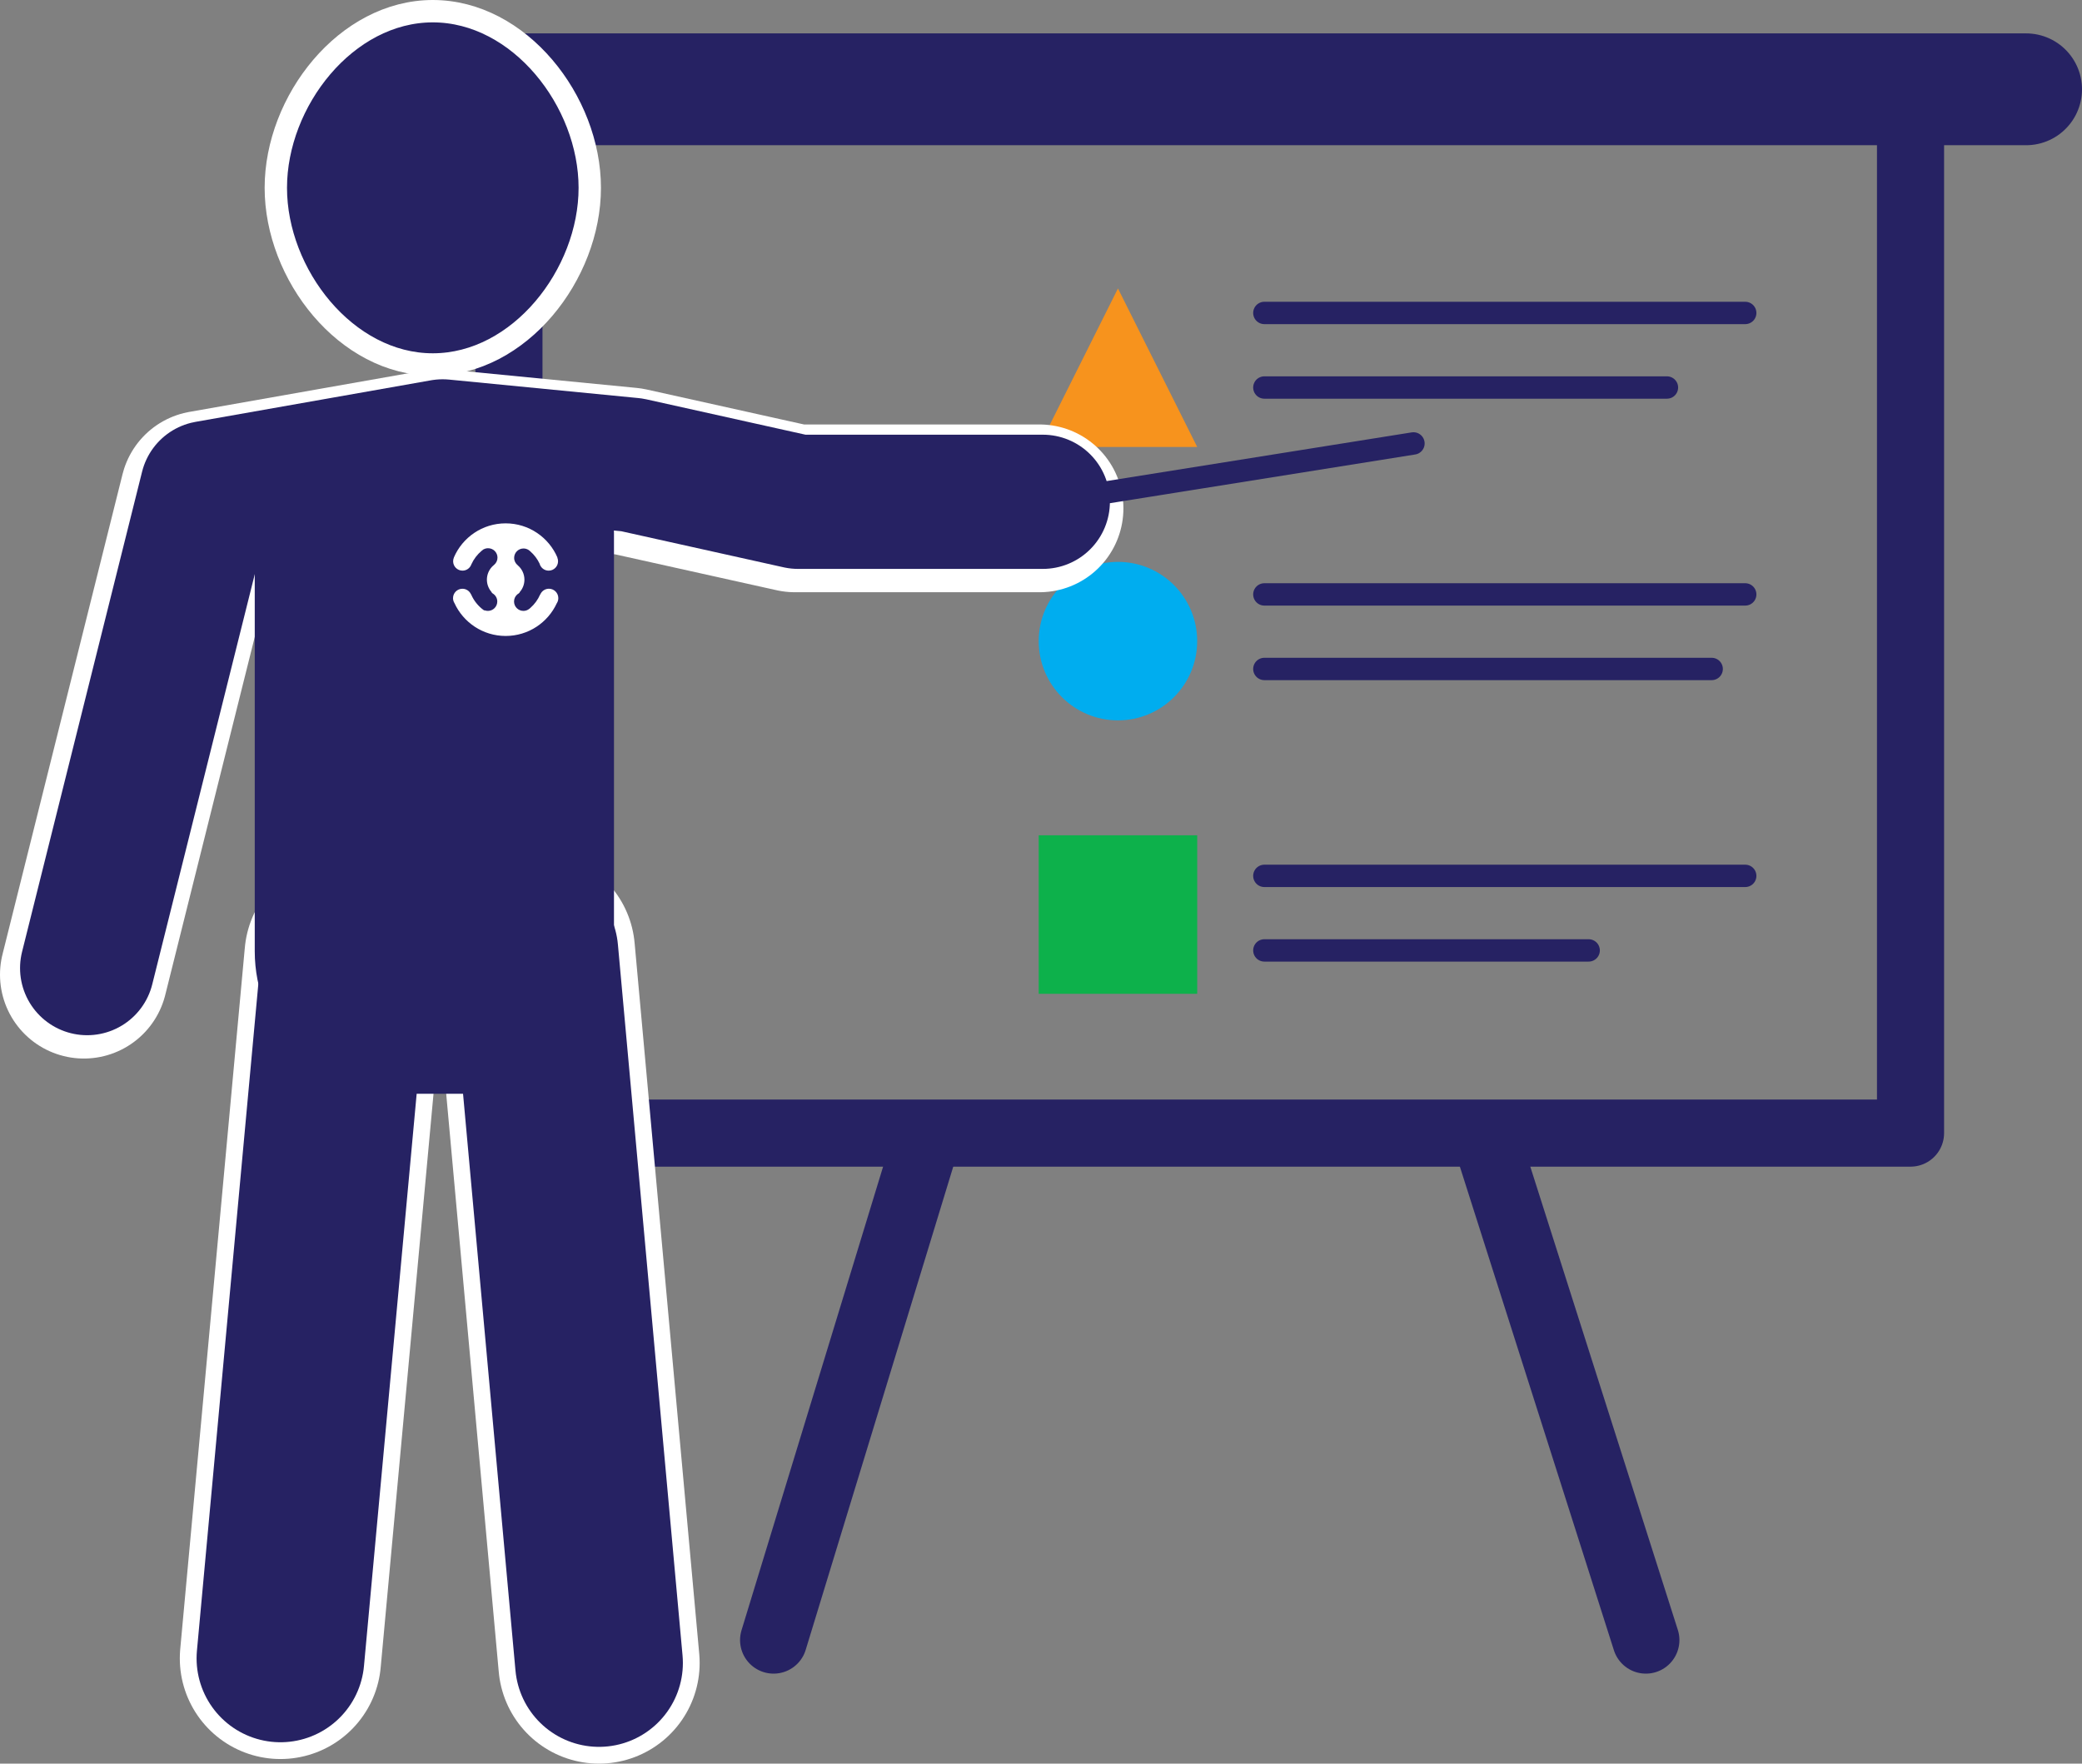 <?xml version="1.0" encoding="utf-8"?>
<!DOCTYPE svg PUBLIC "-//W3C//DTD SVG 1.1//EN" "http://www.w3.org/Graphics/SVG/1.1/DTD/svg11.dtd">
<svg  version="1.1" id="Layer_1" xmlns="http://www.w3.org/2000/svg" xmlns:xlink="http://www.w3.org/1999/xlink" width="186.179" height="157.698"
	 viewBox="0 0 186.179 157.698" overflow="visible" enable-background="new 0 0 186.179 157.698" xml:space="preserve">
<rect x="0" y="0" width="186.179" height="157.698" fill="#808080" stroke="none"/>
<g>
	<g>
		
			<line fill="none" stroke="#262263" stroke-width="6" stroke-linecap="round" stroke-linejoin="round" x1="82.513" y1="102.984" x2="69.178" y2="146.651"/>
		
			<line fill="none" stroke="#262263" stroke-width="6" stroke-linecap="round" stroke-linejoin="round" x1="132.846" y1="101.651" x2="147.179" y2="146.651"/>
	</g>
	
		<rect x="45.511" y="7.985" fill="none" stroke="#262263" stroke-width="6" stroke-linecap="round" stroke-linejoin="round" width="125.335" height="93.333"/>
	
		<line fill="#262263" stroke="#262263" stroke-width="10" stroke-linecap="round" stroke-linejoin="round" x1="35.178" y1="7.985" x2="181.179" y2="7.985"/>
</g>
<g>
	<circle fill="#00ADEF" cx="99.97" cy="57.327" r="7.086"/>
	<rect x="92.884" y="74.689" fill="#0DB14B" width="14.174" height="14.173"/>
	<polygon fill="#F7931D" points="92.884,39.966 99.971,25.793 107.058,39.966 	"/>
	<g>
		
			<line fill="#262263" stroke="#262263" stroke-width="2" stroke-linecap="round" stroke-linejoin="round" x1="113.063" y1="27.983" x2="156.063" y2="27.983"/>
		
			<line fill="#262263" stroke="#262263" stroke-width="2" stroke-linecap="round" stroke-linejoin="round" x1="113.063" y1="34.65" x2="149.063" y2="34.65"/>
	</g>
	<g>
		
			<line fill="#262263" stroke="#262263" stroke-width="2" stroke-linecap="round" stroke-linejoin="round" x1="113.063" y1="53.15" x2="156.063" y2="53.15"/>
		
			<line fill="#262263" stroke="#262263" stroke-width="2" stroke-linecap="round" stroke-linejoin="round" x1="113.063" y1="59.816" x2="153.063" y2="59.816"/>
	</g>
	<g>
		
			<line fill="#262263" stroke="#262263" stroke-width="2" stroke-linecap="round" stroke-linejoin="round" x1="113.063" y1="78.317" x2="156.063" y2="78.317"/>
		
			<line fill="#262263" stroke="#262263" stroke-width="2" stroke-linecap="round" stroke-linejoin="round" x1="113.063" y1="84.983" x2="142.063" y2="84.983"/>
	</g>
</g>
<path fill="#262263" stroke="#FFFFFF" stroke-width="2" stroke-linecap="round" stroke-linejoin="round" d="M52.739,16.795
	c0,7.752-6.285,15.795-14.037,15.795c-7.752,0-14.037-8.043-14.037-15.795S30.95,1,38.703,1C46.455,1,52.739,9.043,52.739,16.795z"
	/>
<polyline fill="none" stroke="#FFFFFF" stroke-width="15" stroke-linecap="round" stroke-linejoin="round" points="7.5,87.151 
	18.234,44.217 39.289,40.501 56.215,42.152 71.079,45.455 92.959,45.455 "/>
<polyline fill="none" stroke="#262263" stroke-width="12" stroke-linecap="round" stroke-linejoin="round" points="7.793,86.565 
	18.527,43.63 39.582,39.914 56.509,41.566 71.371,44.869 93.251,44.869 "/>
<line fill="none" stroke="#FFFFFF" stroke-width="18" stroke-linecap="round" stroke-linejoin="round" x1="30.858" y1="85.534" x2="25.079" y2="148.286"/>
<line fill="#1B1B1B" stroke="#262263" stroke-width="15" stroke-linecap="round" stroke-linejoin="round" x1="30.858" y1="85.534" x2="25.079" y2="148.286"/>
<line fill="none" stroke="#FFFFFF" stroke-width="18" stroke-linecap="round" stroke-linejoin="round" x1="47.785" y1="85.122" x2="53.565" y2="148.698"/>
<line fill="#010101" stroke="#262263" stroke-width="15" stroke-linecap="round" stroke-linejoin="round" x1="47.785" y1="85.122" x2="53.565" y2="148.698"/>
<path fill="#262263" stroke="#262263" stroke-width="3" stroke-linecap="round" stroke-linejoin="round" d="M53.404,85.049
	c0,6.213-4.831,11.25-10.789,11.25h-7.547c-5.958,0-10.788-5.037-10.788-11.25V47.687c0-6.212,4.83-11.25,10.788-11.25h7.547
	c5.958,0,10.789,5.038,10.789,11.25V85.049z"/>
<line fill="#1B1B1B" stroke="#262263" stroke-width="2" stroke-linecap="round" stroke-linejoin="round" x1="95.063" y1="44.65" x2="126.396" y2="39.65"/>
<g>
	<g>
		<circle fill="#FFFFFF" cx="45.102" cy="52.048" r="5.964"/>
		<path fill="#262263" d="M45.217,45.115c-3.708,0-6.714,3.006-6.714,6.715c0,3.708,3.006,6.714,6.714,6.714
			c3.709,0,6.715-3.006,6.715-6.714C51.932,48.122,48.926,45.115,45.217,45.115z M49.789,53.943
			c-0.798,1.726-2.545,2.922-4.572,2.922c-2.033,0-3.784-1.205-4.579-2.94c-0.08-0.128-0.127-0.28-0.127-0.441
			c0-0.464,0.376-0.84,0.839-0.84c0.336,0,0.626,0.197,0.76,0.483c0.003,0.01,0.008,0.017,0.011,0.026l0.008-0.004
			c0.212,0.495,0.539,0.929,0.947,1.268c0.005,0.004,0.01,0.008,0.015,0.014c0.009,0.006,0.019,0.013,0.028,0.021
			c0.061,0.048,0.123,0.095,0.187,0.14l0.011-0.027c0.097,0.037,0.201,0.06,0.311,0.06c0.463,0,0.84-0.376,0.84-0.84
			c0-0.311-0.17-0.582-0.423-0.728c-0.033-0.031-0.065-0.065-0.095-0.101l0.006-0.018c-0.255-0.292-0.413-0.674-0.416-1.093
			c0-0.004,0-0.009,0-0.013c0-0.436,0.166-0.833,0.439-1.133c0.065-0.071,0.137-0.136,0.213-0.196l-0.002-0.003
			c0.182-0.152,0.297-0.383,0.297-0.64c0-0.464-0.376-0.839-0.84-0.839c-0.144,0-0.28,0.036-0.398,0.1l-0.003-0.006
			c-0.019,0.014-0.036,0.028-0.054,0.042c-0.045,0.028-0.086,0.061-0.125,0.098c-0.391,0.327-0.706,0.74-0.917,1.21
			c-0.115,0.327-0.425,0.561-0.791,0.561c-0.463,0-0.839-0.376-0.839-0.839c0-0.12,0.026-0.233,0.071-0.337l-0.004-0.002
			c0.771-1.795,2.553-3.051,4.629-3.051c2.079,0,3.863,1.26,4.632,3.057l-0.011,0.005c0.043,0.099,0.066,0.211,0.066,0.328
			c0,0.463-0.375,0.839-0.839,0.839c-0.343,0-0.638-0.206-0.769-0.501c-0.002-0.004-0.004-0.011-0.006-0.017
			c-0.015-0.034-0.025-0.068-0.035-0.104c-0.201-0.426-0.489-0.804-0.841-1.109c-0.009-0.01-0.019-0.018-0.029-0.027
			c-0.033-0.03-0.067-0.058-0.104-0.083c-0.133-0.088-0.293-0.141-0.465-0.141c-0.463,0-0.839,0.375-0.839,0.839
			c0,0.27,0.127,0.509,0.325,0.663l-0.003,0.003c0.182,0.152,0.33,0.342,0.433,0.558c0.105,0.219,0.165,0.466,0.165,0.726
			c0,0.004,0,0.009,0,0.013c-0.004,0.425-0.165,0.812-0.428,1.105l0.011,0.015c-0.027,0.032-0.056,0.06-0.086,0.089
			c-0.042,0.024-0.081,0.05-0.117,0.081c-0.001,0-0.003,0.002-0.005,0.003c-0.186,0.153-0.304,0.387-0.304,0.646
			c0,0.464,0.375,0.84,0.839,0.84c0.198,0,0.38-0.069,0.523-0.185h0c0.002-0.001,0.003-0.002,0.005-0.005
			c0.003-0.001,0.006-0.003,0.008-0.004c0.031-0.027,0.064-0.053,0.094-0.081c0.371-0.327,0.668-0.734,0.867-1.195l0.009,0.003
			l0,0.001c0.126-0.304,0.426-0.516,0.774-0.516c0.464,0,0.84,0.375,0.84,0.839C49.927,53.651,49.876,53.81,49.789,53.943z"/>
	</g>
</g>
</svg>

